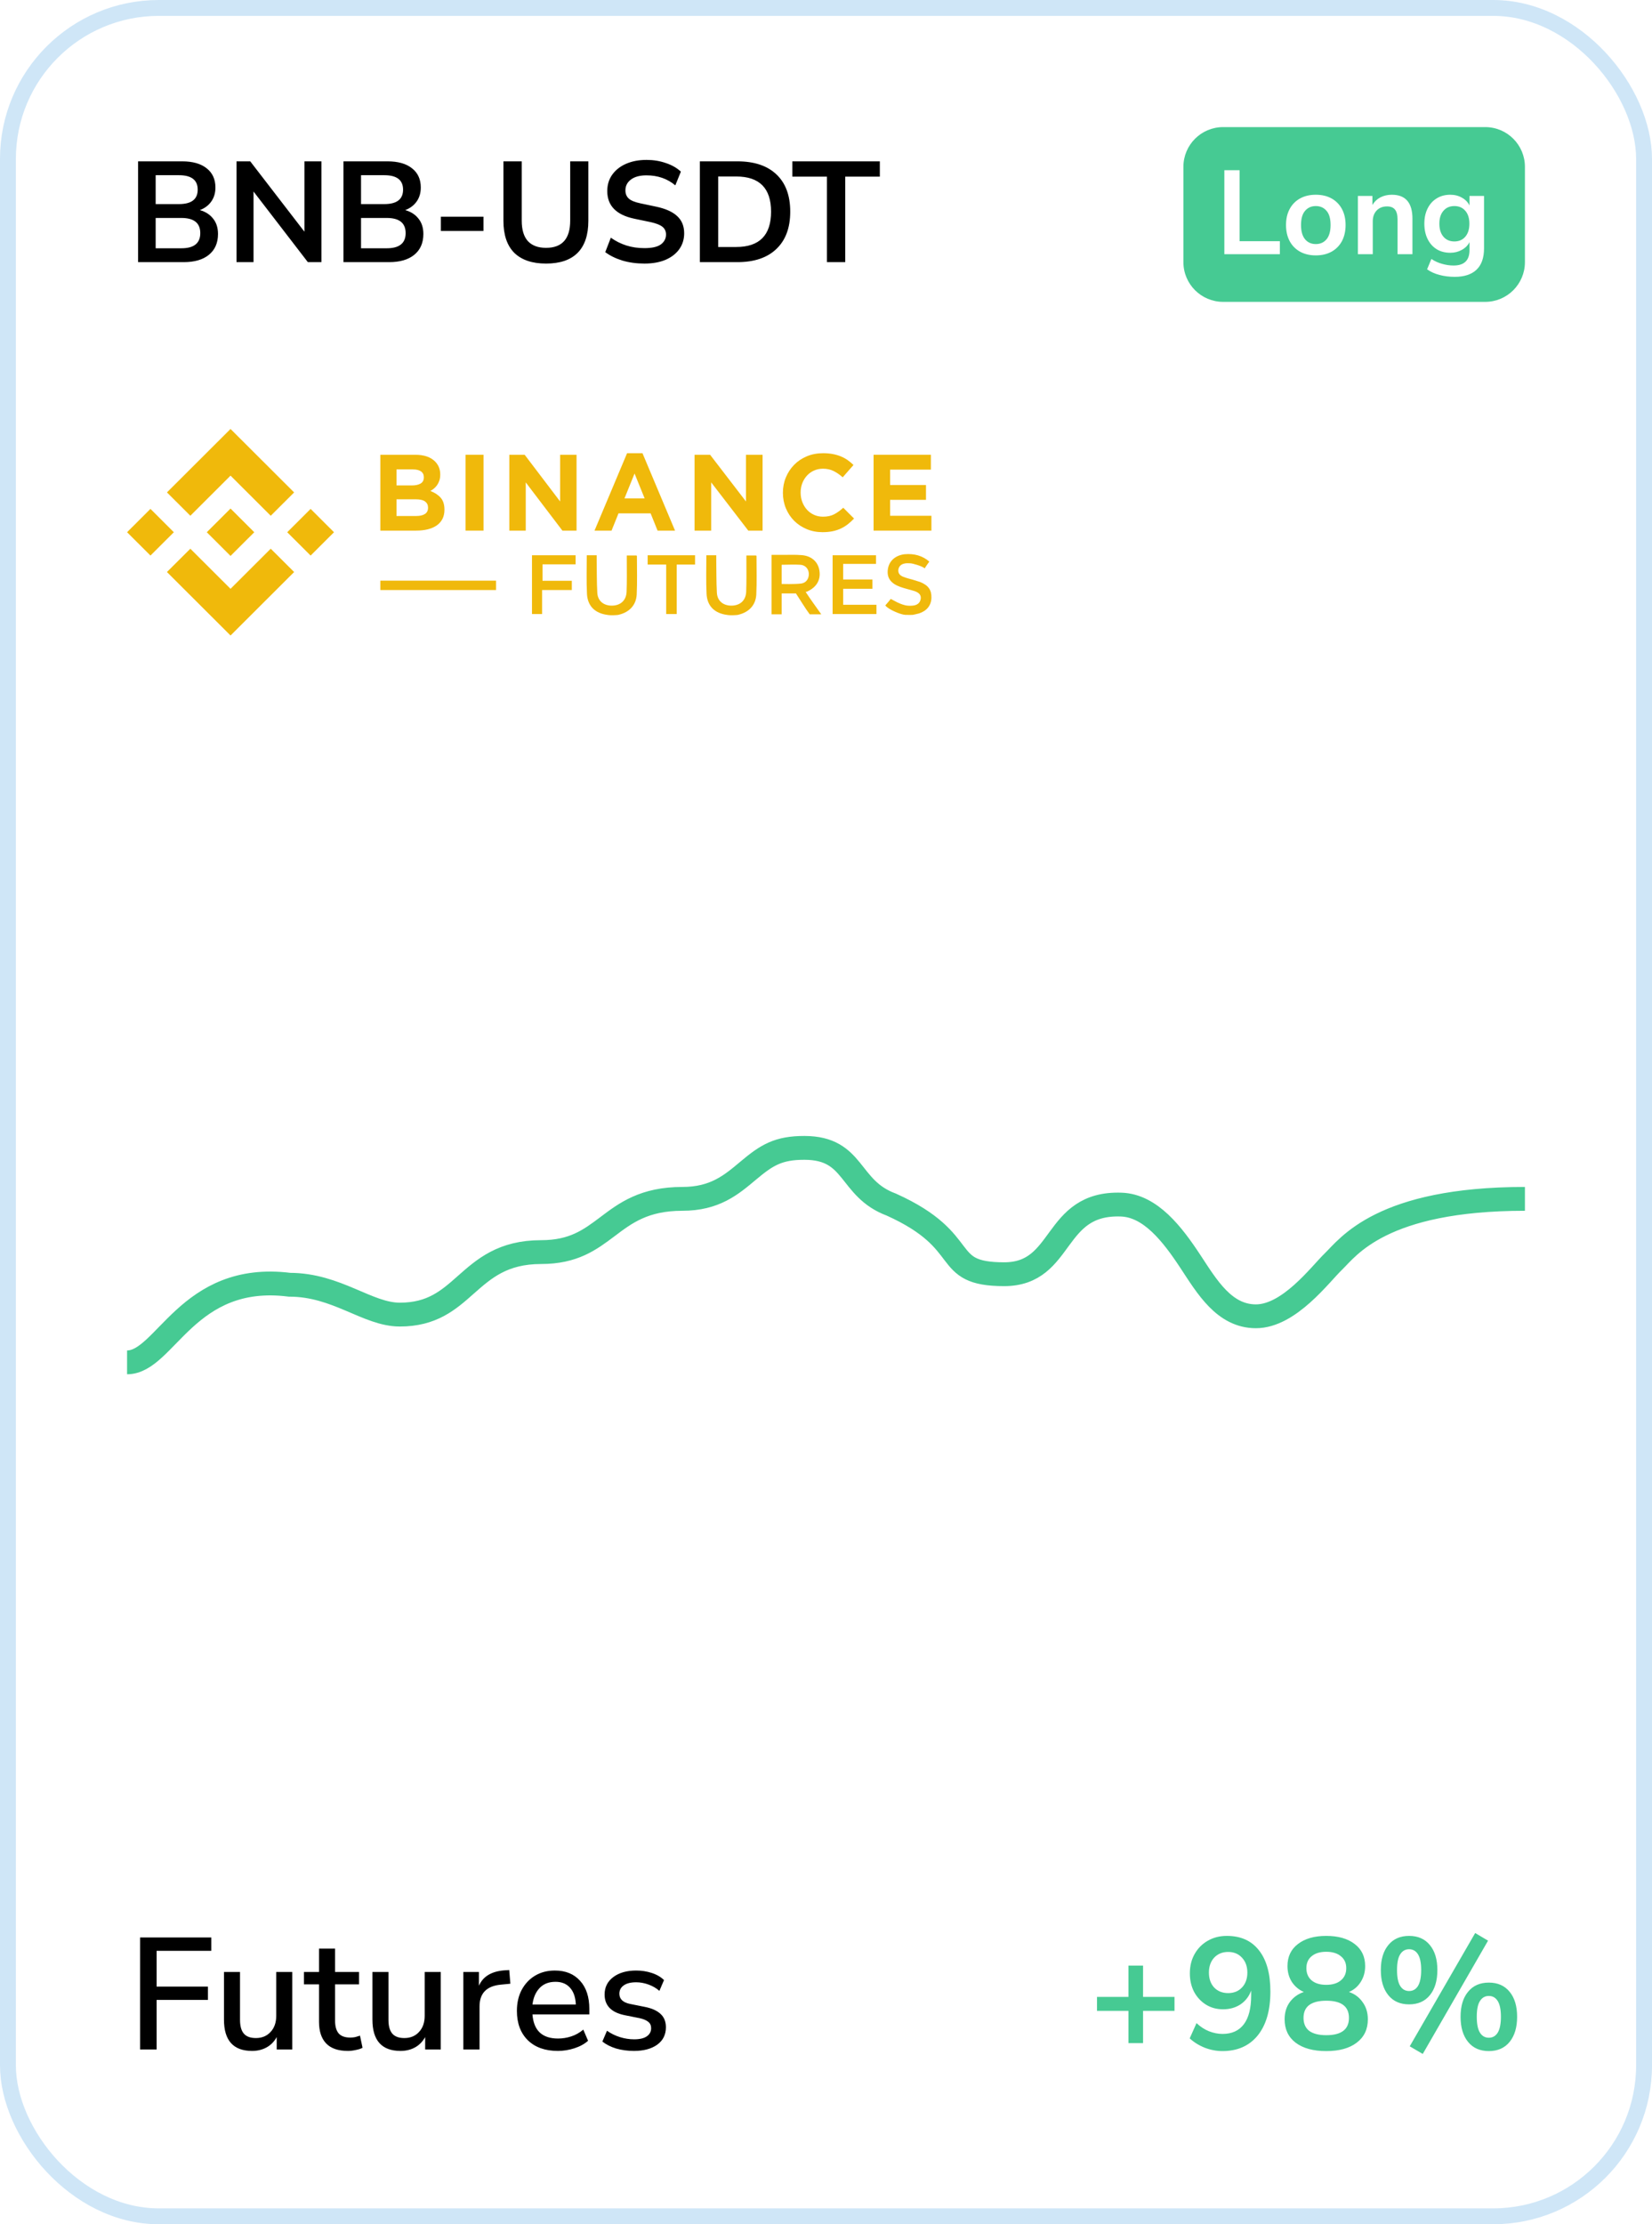 <svg width="208" height="280" viewBox="0 0 208 280" fill="none" xmlns="http://www.w3.org/2000/svg">
<rect width="208" height="280" rx="20" fill="white"/>
<path d="M17.386 33V20.31H22.93C24.262 20.31 25.294 20.604 26.026 21.192C26.758 21.768 27.124 22.572 27.124 23.604C27.124 24.288 26.95 24.876 26.602 25.368C26.254 25.86 25.774 26.22 25.162 26.448C25.882 26.652 26.44 27.012 26.836 27.528C27.244 28.032 27.448 28.674 27.448 29.454C27.448 30.582 27.064 31.458 26.296 32.082C25.54 32.694 24.484 33 23.128 33H17.386ZM19.6 25.692H22.534C24.106 25.692 24.892 25.086 24.892 23.874C24.892 22.662 24.106 22.056 22.534 22.056H19.6V25.692ZM19.6 31.254H22.84C24.424 31.254 25.216 30.618 25.216 29.346C25.216 28.074 24.424 27.438 22.84 27.438H19.6V31.254ZM29.779 33V20.31H31.507L38.329 29.166V20.31H40.471V33H38.761L31.921 24.108V33H29.779ZM43.243 33V20.31H48.787C50.119 20.31 51.151 20.604 51.883 21.192C52.615 21.768 52.981 22.572 52.981 23.604C52.981 24.288 52.807 24.876 52.459 25.368C52.111 25.86 51.631 26.22 51.019 26.448C51.739 26.652 52.297 27.012 52.693 27.528C53.101 28.032 53.305 28.674 53.305 29.454C53.305 30.582 52.921 31.458 52.153 32.082C51.397 32.694 50.341 33 48.985 33H43.243ZM45.457 25.692H48.391C49.963 25.692 50.749 25.086 50.749 23.874C50.749 22.662 49.963 22.056 48.391 22.056H45.457V25.692ZM45.457 31.254H48.697C50.281 31.254 51.073 30.618 51.073 29.346C51.073 28.074 50.281 27.438 48.697 27.438H45.457V31.254ZM55.509 29.076V27.276H60.873V29.076H55.509ZM68.75 33.18C67.01 33.18 65.678 32.73 64.754 31.83C63.842 30.918 63.386 29.574 63.386 27.798V20.31H65.69V27.78C65.69 28.92 65.948 29.778 66.464 30.354C66.992 30.918 67.754 31.2 68.75 31.2C70.778 31.2 71.792 30.06 71.792 27.78V20.31H74.078V27.798C74.078 29.574 73.628 30.918 72.728 31.83C71.828 32.73 70.502 33.18 68.75 33.18ZM81.139 33.18C80.143 33.18 79.219 33.054 78.367 32.802C77.515 32.538 76.795 32.184 76.207 31.74L76.909 29.922C77.497 30.342 78.139 30.666 78.835 30.894C79.543 31.122 80.311 31.236 81.139 31.236C82.087 31.236 82.777 31.08 83.209 30.768C83.641 30.444 83.857 30.03 83.857 29.526C83.857 29.106 83.701 28.776 83.389 28.536C83.089 28.296 82.567 28.098 81.823 27.942L79.843 27.528C77.587 27.048 76.459 25.89 76.459 24.054C76.459 23.262 76.669 22.572 77.089 21.984C77.509 21.396 78.091 20.94 78.835 20.616C79.579 20.292 80.437 20.13 81.409 20.13C82.273 20.13 83.083 20.262 83.839 20.526C84.595 20.778 85.225 21.138 85.729 21.606L85.027 23.334C84.031 22.494 82.819 22.074 81.391 22.074C80.563 22.074 79.915 22.248 79.447 22.596C78.979 22.944 78.745 23.4 78.745 23.964C78.745 24.396 78.889 24.744 79.177 25.008C79.465 25.26 79.957 25.458 80.653 25.602L82.615 26.016C83.803 26.268 84.685 26.664 85.261 27.204C85.849 27.744 86.143 28.464 86.143 29.364C86.143 30.12 85.939 30.786 85.531 31.362C85.123 31.938 84.541 32.388 83.785 32.712C83.041 33.024 82.159 33.18 81.139 33.18ZM88.12 33V20.31H92.836C94.96 20.31 96.598 20.856 97.75 21.948C98.914 23.04 99.496 24.606 99.496 26.646C99.496 28.674 98.914 30.24 97.75 31.344C96.598 32.448 94.96 33 92.836 33H88.12ZM90.424 31.092H92.692C95.62 31.092 97.084 29.61 97.084 26.646C97.084 23.694 95.62 22.218 92.692 22.218H90.424V31.092ZM104.118 33V22.236H99.762V20.31H110.778V22.236H106.422V33H104.118Z" fill="black"/>
<path d="M149 21C149 18.239 151.239 16 154 16H187C189.761 16 192 18.239 192 21V33C192 35.761 189.761 38 187 38H154C151.239 38 149 35.761 149 33V21Z" fill="#46CA93"/>
<path d="M154.155 32V21.425H156.075V30.365H161.145V32H154.155ZM165.67 32.15C164.91 32.15 164.25 31.995 163.69 31.685C163.13 31.375 162.695 30.935 162.385 30.365C162.075 29.785 161.92 29.105 161.92 28.325C161.92 27.545 162.075 26.87 162.385 26.3C162.695 25.73 163.13 25.29 163.69 24.98C164.25 24.67 164.91 24.515 165.67 24.515C166.43 24.515 167.09 24.67 167.65 24.98C168.21 25.29 168.645 25.73 168.955 26.3C169.265 26.87 169.42 27.545 169.42 28.325C169.42 29.105 169.265 29.785 168.955 30.365C168.645 30.935 168.21 31.375 167.65 31.685C167.09 31.995 166.43 32.15 165.67 32.15ZM165.67 30.725C166.23 30.725 166.68 30.525 167.02 30.125C167.36 29.715 167.53 29.115 167.53 28.325C167.53 27.525 167.36 26.93 167.02 26.54C166.68 26.14 166.23 25.94 165.67 25.94C165.11 25.94 164.66 26.14 164.32 26.54C163.98 26.93 163.81 27.525 163.81 28.325C163.81 29.115 163.98 29.715 164.32 30.125C164.66 30.525 165.11 30.725 165.67 30.725ZM170.967 32V24.665H172.797V25.805C173.047 25.385 173.382 25.065 173.802 24.845C174.232 24.625 174.712 24.515 175.242 24.515C176.972 24.515 177.837 25.52 177.837 27.53V32H175.962V27.62C175.962 27.05 175.852 26.635 175.632 26.375C175.422 26.115 175.092 25.985 174.642 25.985C174.092 25.985 173.652 26.16 173.322 26.51C173.002 26.85 172.842 27.305 172.842 27.875V32H170.967ZM183.162 34.85C182.482 34.85 181.842 34.77 181.242 34.61C180.652 34.46 180.132 34.225 179.682 33.905L180.222 32.6C180.642 32.88 181.092 33.085 181.572 33.215C182.052 33.355 182.532 33.425 183.012 33.425C184.352 33.425 185.022 32.78 185.022 31.49V30.485C184.812 30.895 184.487 31.22 184.047 31.46C183.617 31.7 183.137 31.82 182.607 31.82C181.947 31.82 181.372 31.67 180.882 31.37C180.392 31.06 180.012 30.63 179.742 30.08C179.472 29.53 179.337 28.89 179.337 28.16C179.337 27.43 179.472 26.795 179.742 26.255C180.012 25.705 180.392 25.28 180.882 24.98C181.372 24.67 181.947 24.515 182.607 24.515C183.157 24.515 183.647 24.64 184.077 24.89C184.507 25.13 184.822 25.455 185.022 25.865V24.665H186.852V31.265C186.852 32.455 186.537 33.35 185.907 33.95C185.277 34.55 184.362 34.85 183.162 34.85ZM183.117 30.395C183.697 30.395 184.157 30.195 184.497 29.795C184.837 29.395 185.007 28.85 185.007 28.16C185.007 27.47 184.837 26.93 184.497 26.54C184.157 26.14 183.697 25.94 183.117 25.94C182.537 25.94 182.077 26.14 181.737 26.54C181.397 26.93 181.227 27.47 181.227 28.16C181.227 28.85 181.397 29.395 181.737 29.795C182.077 30.195 182.537 30.395 183.117 30.395Z" fill="white"/>
<path d="M110.351 76.134C108.919 76.134 107.513 76.134 106.107 76.134C106.107 75.444 106.107 74.808 106.107 74.118C107.354 74.118 108.574 74.118 109.794 74.118C109.794 73.694 109.794 73.375 109.794 72.951C108.547 72.951 107.327 72.951 106.107 72.951C106.107 72.261 106.107 71.678 106.107 70.988C107.513 70.988 108.892 70.988 110.245 70.988C110.245 70.59 110.245 70.246 110.245 69.901C108.415 69.901 106.611 69.901 104.781 69.901C104.781 72.394 104.781 74.834 104.781 77.301C106.637 77.301 108.468 77.301 110.298 77.301C110.351 76.903 110.351 76.558 110.351 76.134ZM71.996 73.11C70.749 73.11 69.529 73.11 68.308 73.11C68.308 72.394 68.308 71.757 68.308 71.041C69.741 71.041 71.12 71.041 72.473 71.041C72.473 70.617 72.473 70.246 72.473 69.901C70.616 69.901 68.812 69.901 66.982 69.901C66.982 72.394 66.982 74.834 66.982 77.301C67.407 77.301 67.805 77.301 68.255 77.301C68.255 76.293 68.255 75.312 68.255 74.277C69.555 74.277 70.749 74.277 71.996 74.277C71.996 73.853 71.996 73.508 71.996 73.11ZM83.879 71.068C83.879 73.19 83.879 75.232 83.879 77.301C84.33 77.301 84.728 77.301 85.205 77.301C85.205 75.232 85.205 73.19 85.205 71.068C86.027 71.068 86.77 71.068 87.513 71.068C87.513 70.643 87.513 70.272 87.513 69.901C85.497 69.901 83.534 69.901 81.545 69.901C81.545 70.299 81.545 70.67 81.545 71.068C82.34 71.068 83.056 71.068 83.879 71.068Z" fill="white"/>
<path d="M76.621 77.428C76.52 77.428 76.213 77.354 76.16 77.354C74.754 77.062 73.985 76.161 73.905 74.781C73.826 73.163 73.879 71.545 73.879 69.901C74.277 69.901 74.648 69.901 75.126 69.901C75.126 70.113 75.126 70.325 75.126 70.537C75.152 71.89 75.126 73.269 75.205 74.622C75.258 75.63 75.974 76.214 76.956 76.24C78.07 76.267 78.839 75.63 78.892 74.516C78.945 73.216 78.919 71.89 78.919 70.59C78.919 70.378 78.919 70.166 78.919 69.927C79.37 69.927 79.741 69.927 80.139 69.927C80.165 69.954 80.192 69.98 80.192 70.007C80.192 71.625 80.245 73.243 80.165 74.861C80.086 76.187 79.237 77.062 77.937 77.381C77.858 77.407 77.851 77.409 77.625 77.428C76.997 77.478 76.646 77.428 76.621 77.428Z" fill="#F0B90B"/>
<path d="M91.678 77.428C91.578 77.428 91.27 77.354 91.217 77.354C89.811 77.062 89.042 76.161 88.963 74.781C88.883 73.163 88.936 71.545 88.936 69.901C89.334 69.901 89.705 69.901 90.183 69.901C90.183 70.113 90.183 70.325 90.183 70.537C90.209 71.89 90.183 73.269 90.262 74.622C90.315 75.63 91.031 76.214 92.013 76.24C93.127 76.267 93.896 75.63 93.949 74.516C94.002 73.216 93.976 71.89 93.976 70.59C93.976 70.378 93.976 70.166 93.976 69.927C94.427 69.927 94.798 69.927 95.196 69.927C95.222 69.954 95.249 69.98 95.249 70.007C95.249 71.625 95.302 73.243 95.222 74.861C95.143 76.187 94.294 77.062 92.994 77.381C92.915 77.407 92.908 77.409 92.682 77.428C92.055 77.478 91.703 77.428 91.678 77.428Z" fill="#F0B90B"/>
<path d="M114.019 77.404C113.342 77.379 112.011 76.726 111.756 76.48C111.65 76.427 111.57 76.321 111.464 76.215C111.729 75.923 111.968 75.631 112.154 75.392C112.694 75.683 113.2 75.989 113.851 76.162C114.17 76.268 114.568 76.268 114.912 76.241C115.416 76.188 115.814 75.976 115.92 75.419C116 74.942 115.761 74.623 115.151 74.411C114.568 74.225 113.931 74.093 113.347 73.88C112.154 73.456 111.65 72.74 111.782 71.706C111.915 70.618 112.737 69.902 113.904 69.769C115.098 69.663 116.159 69.955 117.008 70.698C116.796 70.989 116.583 71.281 116.424 71.546C116.102 71.26 114.918 70.917 114.594 70.91C114.27 70.903 114.143 70.883 113.904 70.936C113.48 71.016 113.188 71.255 113.109 71.706C113.056 72.183 113.321 72.448 113.719 72.607C114.117 72.766 114.541 72.873 114.939 72.979C115.257 73.085 115.549 73.164 115.867 73.27C116.902 73.695 117.3 74.278 117.273 75.26C117.247 76.215 116.69 76.904 115.708 77.223C115.549 77.276 114.912 77.404 114.912 77.404C114.912 77.404 114.371 77.417 114.019 77.404Z" fill="#F0B90B"/>
<path d="M103.402 77.329C102.898 77.329 102.148 77.329 102.148 77.329H101.947C101.496 76.746 100.613 75.314 100.215 74.703H99.449C99.449 74.703 98.813 74.703 98.415 74.703C98.415 75.579 98.415 76.481 98.415 77.329C97.964 77.329 97.566 77.329 97.142 77.329C97.142 74.889 97.142 72.369 97.142 69.849C97.699 69.849 98.229 69.849 98.786 69.849C99.476 69.849 100.166 69.823 100.829 69.876C102.102 69.929 102.977 70.672 103.163 71.786C103.375 72.979 102.815 73.937 101.621 74.468C101.568 74.494 101.439 74.518 101.439 74.518C102.049 75.446 102.685 76.321 103.402 77.329ZM98.415 73.514C98.415 73.514 100.086 73.563 100.882 73.457C101.518 73.377 101.863 72.82 101.837 72.21C101.81 71.6 101.386 71.123 100.749 71.096C99.98 71.043 99.211 71.096 98.415 71.096C98.415 71.918 98.415 72.638 98.415 73.514Z" fill="#F0B90B"/>
<path d="M110.351 76.134C110.351 76.558 110.351 76.903 110.351 77.301C108.494 77.301 106.69 77.301 104.833 77.301C104.833 74.834 104.833 72.394 104.833 69.901C106.637 69.901 108.441 69.901 110.298 69.901C110.298 70.246 110.298 70.59 110.298 70.988C108.918 70.988 107.566 70.988 106.16 70.988C106.16 71.651 106.16 72.261 106.16 72.951C107.38 72.951 108.6 72.951 109.847 72.951C109.847 73.375 109.847 73.694 109.847 74.118C108.627 74.118 107.406 74.118 106.16 74.118C106.16 74.808 106.16 75.444 106.16 76.134C107.512 76.134 108.918 76.134 110.351 76.134Z" fill="#F0B90B"/>
<path d="M71.996 73.11C71.996 73.535 71.996 73.879 71.996 74.277C70.775 74.277 69.555 74.277 68.255 74.277C68.255 75.312 68.255 76.293 68.255 77.301C67.805 77.301 67.407 77.301 66.982 77.301C66.982 74.834 66.982 72.394 66.982 69.901C68.812 69.901 70.616 69.901 72.473 69.901C72.473 70.272 72.473 70.617 72.473 71.041C71.094 71.041 69.714 71.041 68.308 71.041C68.308 71.731 68.308 72.394 68.308 73.11C69.529 73.11 70.749 73.11 71.996 73.11Z" fill="#F0B90B"/>
<path d="M83.879 71.068C83.057 71.068 82.314 71.068 81.545 71.068C81.545 70.67 81.545 70.299 81.545 69.901C83.534 69.901 85.497 69.901 87.513 69.901C87.513 70.272 87.513 70.617 87.513 71.068C86.77 71.068 86.028 71.068 85.205 71.068C85.205 73.19 85.205 75.232 85.205 77.301C84.728 77.301 84.33 77.301 83.879 77.301C83.879 75.232 83.879 73.19 83.879 71.068Z" fill="#F0B90B"/>
<path d="M23.966 64.925L29.026 59.876L34.088 64.928L37.032 61.99L29.026 54L21.022 61.987L23.966 64.925Z" fill="#F0B90B"/>
<path d="M21.888 66.999L18.944 64.061L16 66.999L18.944 69.937L21.888 66.999Z" fill="#F0B90B"/>
<path d="M23.966 69.075L29.026 74.124L34.088 69.073L37.033 72.009L37.032 72.011L29.026 80.001L21.022 72.013L21.018 72.009L23.966 69.075Z" fill="#F0B90B"/>
<path d="M39.109 69.939L42.053 67.001L39.109 64.063L36.165 67.001L39.109 69.939Z" fill="#F0B90B"/>
<path d="M32.012 66.999H32.013L29.026 64.017L26.818 66.221H26.818L26.564 66.474L26.041 66.996L26.037 67L26.041 67.004L29.026 69.983L32.013 67.002L32.014 67L32.012 66.999Z" fill="#F0B90B"/>
<path d="M47.888 57.25H52.296C53.39 57.25 54.218 57.532 54.778 58.095C55.212 58.532 55.429 59.073 55.429 59.718V59.745C55.429 60.018 55.395 60.259 55.328 60.468C55.26 60.678 55.17 60.866 55.058 61.034C54.945 61.203 54.815 61.35 54.666 61.477C54.518 61.605 54.358 61.714 54.187 61.805C54.737 62.014 55.17 62.298 55.486 62.657C55.801 63.017 55.959 63.514 55.959 64.151V64.178C55.959 64.614 55.875 64.996 55.708 65.324C55.541 65.651 55.301 65.924 54.989 66.142C54.677 66.36 54.302 66.524 53.863 66.633C53.425 66.742 52.938 66.796 52.405 66.796H47.888V57.25ZM51.856 61.109C52.318 61.109 52.684 61.03 52.956 60.871C53.228 60.712 53.364 60.455 53.364 60.1V60.073C53.364 59.755 53.246 59.511 53.01 59.343C52.775 59.175 52.435 59.091 51.991 59.091H49.926V61.109H51.856ZM52.413 64.955C52.875 64.955 53.237 64.872 53.5 64.703C53.762 64.535 53.894 64.273 53.894 63.919V63.892C53.894 63.574 53.771 63.321 53.527 63.135C53.282 62.949 52.888 62.855 52.345 62.855H49.926V64.956H52.413V64.955Z" fill="#F0B90B"/>
<path d="M58.615 57.25H60.879V66.796H58.615V57.25Z" fill="#F0B90B"/>
<path d="M64.128 57.25H66.06L70.524 63.128V57.25H72.592V66.796H70.81L66.196 60.727V66.796H64.128V57.25Z" fill="#F0B90B"/>
<path d="M78.954 57.052H80.893L84.992 66.796H82.793L81.918 64.626H77.874L77 66.796H74.855L78.954 57.052ZM81.167 62.746L79.896 59.609L78.626 62.746H81.167Z" fill="#F0B90B"/>
<path d="M87.453 57.25H89.408L93.924 63.128V57.25H96.016V66.796H94.213L89.546 60.727V66.796H87.453V57.25Z" fill="#F0B90B"/>
<path d="M103.552 66.992C102.84 66.992 102.179 66.864 101.569 66.608C100.959 66.352 100.432 66.002 99.988 65.558C99.545 65.114 99.198 64.59 98.949 63.986C98.699 63.381 98.574 62.736 98.574 62.05V62.022C98.574 61.336 98.699 60.693 98.949 60.093C99.198 59.494 99.545 58.967 99.988 58.514C100.432 58.061 100.964 57.704 101.583 57.443C102.202 57.182 102.886 57.052 103.635 57.052C104.087 57.052 104.501 57.089 104.875 57.162C105.25 57.235 105.589 57.336 105.895 57.464C106.2 57.592 106.481 57.748 106.74 57.931C106.999 58.114 107.239 58.315 107.461 58.535L106.103 60.086C105.723 59.748 105.338 59.482 104.945 59.29C104.552 59.098 104.111 59.002 103.621 59.002C103.214 59.002 102.837 59.079 102.491 59.235C102.144 59.391 101.846 59.606 101.596 59.88C101.347 60.155 101.153 60.473 101.014 60.834C100.876 61.196 100.807 61.583 100.807 61.995V62.022C100.807 62.434 100.876 62.823 101.014 63.189C101.153 63.555 101.344 63.876 101.59 64.15C101.834 64.425 102.13 64.642 102.477 64.802C102.824 64.963 103.205 65.043 103.621 65.043C104.176 65.043 104.644 64.942 105.028 64.74C105.411 64.539 105.793 64.265 106.172 63.917L107.531 65.276C107.281 65.542 107.022 65.78 106.754 65.99C106.486 66.201 106.193 66.381 105.874 66.532C105.555 66.683 105.206 66.798 104.827 66.876C104.448 66.953 104.023 66.992 103.552 66.992Z" fill="#F0B90B"/>
<path d="M109.99 57.25H117.205V59.118H112.071V61.055H116.589V62.923H112.071V64.928H117.273V66.796H109.99V57.25Z" fill="#F0B90B"/>
<rect x="47.888" y="73.095" width="14.566" height="1.181" fill="#F0B90B"/>
<g filter="url(#filter0_i_495_24898)">
<path d="M192 151.919C173.912 151.919 169.743 158.021 167.882 159.813C166.23 161.404 162.321 166.702 158.13 166.702C154.161 166.702 151.99 163.013 149.886 159.813C147.615 156.358 144.852 152.777 141.189 152.641C132.445 152.316 134.085 161.404 126.434 161.404C118.236 161.404 122.608 157.322 112.225 152.641C106.76 150.62 107.712 145.516 101.295 145.5C97.98 145.492 96.515 146.426 94.225 148.349C92.046 150.183 89.988 151.919 85.908 151.919C81.115 151.919 78.753 153.701 76.473 155.426C74.285 157.067 72.226 158.62 68.128 158.62C63.3 158.62 60.946 160.709 58.655 162.731C56.477 164.664 54.41 166.488 50.339 166.488C46.267 166.488 42.411 162.731 36.453 162.731C23.573 161.105 20.819 172.5 16 172.5" stroke="#46CA93" stroke-width="3"/>
</g>
<path d="M17.64 258V243.9H26.6V245.58H19.72V250.08H26.18V251.76H19.72V258H17.64ZM31.74 258.18C29.38 258.18 28.2 256.867 28.2 254.24V248.24H30.22V254.26C30.22 255.047 30.38 255.627 30.7 256C31.02 256.373 31.526 256.56 32.22 256.56C32.98 256.56 33.593 256.307 34.06 255.8C34.54 255.293 34.78 254.613 34.78 253.76V248.24H36.8V258H34.84V256.44C34.52 257.013 34.093 257.447 33.56 257.74C33.026 258.033 32.42 258.18 31.74 258.18ZM43.807 258.18C42.58 258.18 41.667 257.867 41.067 257.24C40.467 256.613 40.167 255.707 40.167 254.52V249.8H38.267V248.24H40.167V245.3H42.187V248.24H45.207V249.8H42.187V254.36C42.187 255.067 42.333 255.6 42.627 255.96C42.933 256.32 43.427 256.5 44.107 256.5C44.32 256.5 44.527 256.48 44.727 256.44C44.927 256.387 45.127 256.327 45.327 256.26L45.647 257.78C45.447 257.9 45.167 257.993 44.807 258.06C44.46 258.14 44.127 258.18 43.807 258.18ZM50.431 258.18C48.071 258.18 46.891 256.867 46.891 254.24V248.24H48.911V254.26C48.911 255.047 49.071 255.627 49.391 256C49.711 256.373 50.218 256.56 50.911 256.56C51.671 256.56 52.285 256.307 52.751 255.8C53.231 255.293 53.471 254.613 53.471 253.76V248.24H55.491V258H53.531V256.44C53.211 257.013 52.785 257.447 52.251 257.74C51.718 258.033 51.111 258.18 50.431 258.18ZM58.338 258V248.24H60.298V249.98C60.805 248.82 61.858 248.173 63.458 248.04L64.118 248L64.258 249.72L63.038 249.84C61.265 250.013 60.378 250.927 60.378 252.58V258H58.338ZM70.242 258.18C68.642 258.18 67.382 257.733 66.462 256.84C65.542 255.933 65.082 254.7 65.082 253.14C65.082 252.14 65.282 251.26 65.682 250.5C66.096 249.727 66.662 249.127 67.382 248.7C68.102 248.273 68.929 248.06 69.862 248.06C71.209 248.06 72.269 248.493 73.042 249.36C73.816 250.213 74.202 251.393 74.202 252.9V253.58H67.042C67.189 255.607 68.262 256.62 70.262 256.62C70.822 256.62 71.369 256.533 71.902 256.36C72.449 256.187 72.962 255.9 73.442 255.5L74.042 256.9C73.602 257.3 73.035 257.613 72.342 257.84C71.649 258.067 70.949 258.18 70.242 258.18ZM69.942 249.48C69.102 249.48 68.436 249.74 67.942 250.26C67.449 250.78 67.149 251.473 67.042 252.34H72.502C72.462 251.433 72.222 250.733 71.782 250.24C71.342 249.733 70.729 249.48 69.942 249.48ZM79.824 258.18C79.024 258.18 78.278 258.08 77.584 257.88C76.891 257.667 76.311 257.373 75.844 257L76.424 255.64C76.918 255.987 77.458 256.253 78.044 256.44C78.644 256.627 79.244 256.72 79.844 256.72C80.551 256.72 81.084 256.593 81.444 256.34C81.804 256.087 81.984 255.747 81.984 255.32C81.984 254.973 81.864 254.707 81.624 254.52C81.384 254.32 81.024 254.167 80.544 254.06L78.644 253.68C76.964 253.333 76.124 252.467 76.124 251.08C76.124 250.16 76.491 249.427 77.224 248.88C77.958 248.333 78.918 248.06 80.104 248.06C80.784 248.06 81.431 248.16 82.044 248.36C82.671 248.56 83.191 248.86 83.604 249.26L83.024 250.62C82.624 250.273 82.164 250.007 81.644 249.82C81.124 249.633 80.611 249.54 80.104 249.54C79.411 249.54 78.884 249.673 78.524 249.94C78.164 250.193 77.984 250.54 77.984 250.98C77.984 251.647 78.424 252.073 79.304 252.26L81.204 252.64C82.071 252.813 82.724 253.107 83.164 253.52C83.618 253.933 83.844 254.493 83.844 255.2C83.844 256.133 83.478 256.867 82.744 257.4C82.011 257.92 81.038 258.18 79.824 258.18Z" fill="black"/>
<path d="M142.08 257.2V253.14H138.12V251.38H142.08V247.44H143.92V251.38H147.88V253.14H143.92V257.2H142.08ZM153.912 258.2C153.166 258.2 152.426 258.06 151.692 257.78C150.959 257.487 150.326 257.093 149.792 256.6L150.652 254.68C151.132 255.133 151.652 255.473 152.212 255.7C152.786 255.927 153.359 256.04 153.932 256.04C155.106 256.04 155.999 255.633 156.612 254.82C157.226 254.007 157.532 252.793 157.532 251.18V250.58C157.266 251.313 156.819 251.893 156.192 252.32C155.566 252.733 154.832 252.94 153.992 252.94C153.192 252.94 152.479 252.747 151.852 252.36C151.226 251.973 150.726 251.44 150.352 250.76C149.992 250.067 149.812 249.287 149.812 248.42C149.812 247.5 150.012 246.687 150.412 245.98C150.812 245.273 151.359 244.72 152.052 244.32C152.759 243.907 153.566 243.7 154.472 243.7C156.232 243.7 157.586 244.313 158.532 245.54C159.479 246.753 159.952 248.473 159.952 250.7C159.952 253.073 159.419 254.92 158.352 256.24C157.286 257.547 155.806 258.2 153.912 258.2ZM154.632 250.9C155.352 250.9 155.932 250.667 156.372 250.2C156.826 249.72 157.052 249.093 157.052 248.32C157.052 247.547 156.826 246.92 156.372 246.44C155.932 245.96 155.352 245.72 154.632 245.72C153.912 245.72 153.326 245.96 152.872 246.44C152.432 246.92 152.212 247.547 152.212 248.32C152.212 249.093 152.432 249.72 152.872 250.2C153.326 250.667 153.912 250.9 154.632 250.9ZM166.984 258.2C165.344 258.2 164.058 257.847 163.124 257.14C162.204 256.433 161.744 255.453 161.744 254.2C161.744 253.347 161.964 252.62 162.404 252.02C162.858 251.42 163.444 251 164.164 250.76C163.524 250.48 163.018 250.053 162.644 249.48C162.284 248.907 162.104 248.247 162.104 247.5C162.104 246.313 162.544 245.387 163.424 244.72C164.304 244.04 165.491 243.7 166.984 243.7C168.491 243.7 169.684 244.04 170.564 244.72C171.444 245.387 171.884 246.313 171.884 247.5C171.884 248.247 171.698 248.913 171.324 249.5C170.964 250.073 170.471 250.493 169.844 250.76C170.564 251 171.138 251.427 171.564 252.04C172.004 252.64 172.224 253.36 172.224 254.2C172.224 255.453 171.758 256.433 170.824 257.14C169.904 257.847 168.624 258.2 166.984 258.2ZM166.984 249.86C167.771 249.86 168.384 249.673 168.824 249.3C169.278 248.927 169.504 248.413 169.504 247.76C169.504 247.12 169.278 246.62 168.824 246.26C168.384 245.887 167.771 245.7 166.984 245.7C166.198 245.7 165.584 245.887 165.144 246.26C164.704 246.62 164.484 247.12 164.484 247.76C164.484 248.413 164.704 248.927 165.144 249.3C165.584 249.673 166.198 249.86 166.984 249.86ZM166.984 256.2C168.891 256.2 169.844 255.473 169.844 254.02C169.844 252.58 168.891 251.86 166.984 251.86C166.051 251.86 165.338 252.04 164.844 252.4C164.364 252.76 164.124 253.3 164.124 254.02C164.124 254.74 164.364 255.287 164.844 255.66C165.338 256.02 166.051 256.2 166.984 256.2ZM179.137 258.56L177.497 257.6L185.737 243.34L187.357 244.3L179.137 258.56ZM177.417 252.32C176.297 252.32 175.423 251.933 174.797 251.16C174.17 250.387 173.857 249.333 173.857 248C173.857 246.667 174.17 245.62 174.797 244.86C175.423 244.087 176.297 243.7 177.417 243.7C178.537 243.7 179.41 244.087 180.037 244.86C180.663 245.62 180.977 246.667 180.977 248C180.977 249.333 180.663 250.387 180.037 251.16C179.41 251.933 178.537 252.32 177.417 252.32ZM177.417 250.64C177.897 250.64 178.27 250.427 178.537 250C178.803 249.56 178.937 248.893 178.937 248C178.937 247.107 178.803 246.447 178.537 246.02C178.27 245.593 177.897 245.38 177.417 245.38C176.937 245.38 176.563 245.593 176.297 246.02C176.03 246.433 175.897 247.093 175.897 248C175.897 248.907 176.03 249.573 176.297 250C176.563 250.427 176.937 250.64 177.417 250.64ZM187.457 258.2C186.337 258.2 185.463 257.813 184.837 257.04C184.21 256.267 183.897 255.213 183.897 253.88C183.897 252.547 184.21 251.5 184.837 250.74C185.463 249.967 186.337 249.58 187.457 249.58C188.577 249.58 189.45 249.967 190.077 250.74C190.703 251.5 191.017 252.547 191.017 253.88C191.017 255.213 190.703 256.267 190.077 257.04C189.45 257.813 188.577 258.2 187.457 258.2ZM187.457 256.52C187.937 256.52 188.31 256.307 188.577 255.88C188.843 255.44 188.977 254.773 188.977 253.88C188.977 252.987 188.843 252.327 188.577 251.9C188.31 251.473 187.937 251.26 187.457 251.26C186.977 251.26 186.603 251.473 186.337 251.9C186.07 252.313 185.937 252.973 185.937 253.88C185.937 254.787 186.07 255.453 186.337 255.88C186.603 256.307 186.977 256.52 187.457 256.52Z" fill="#46CA93"/>
<rect x="1" y="1" width="206" height="278" rx="19" stroke="#95C9EF" stroke-opacity="0.45" stroke-width="2"/>
<defs>
<filter id="filter0_i_495_24898" x="16" y="143" width="176" height="31" filterUnits="userSpaceOnUse" color-interpolation-filters="sRGB">
<feFlood flood-opacity="0" result="BackgroundImageFix"/>
<feBlend mode="normal" in="SourceGraphic" in2="BackgroundImageFix" result="shape"/>
<feColorMatrix in="SourceAlpha" type="matrix" values="0 0 0 0 0 0 0 0 0 0 0 0 0 0 0 0 0 0 127 0" result="hardAlpha"/>
<feOffset dy="-1"/>
<feGaussianBlur stdDeviation="5.5"/>
<feComposite in2="hardAlpha" operator="arithmetic" k2="-1" k3="1"/>
<feColorMatrix type="matrix" values="0 0 0 0 0.196 0 0 0 0 0.196 0 0 0 0 0.365 0 0 0 0.01 0"/>
<feBlend mode="normal" in2="shape" result="effect1_innerShadow_495_24898"/>
</filter>
</defs>
</svg>

